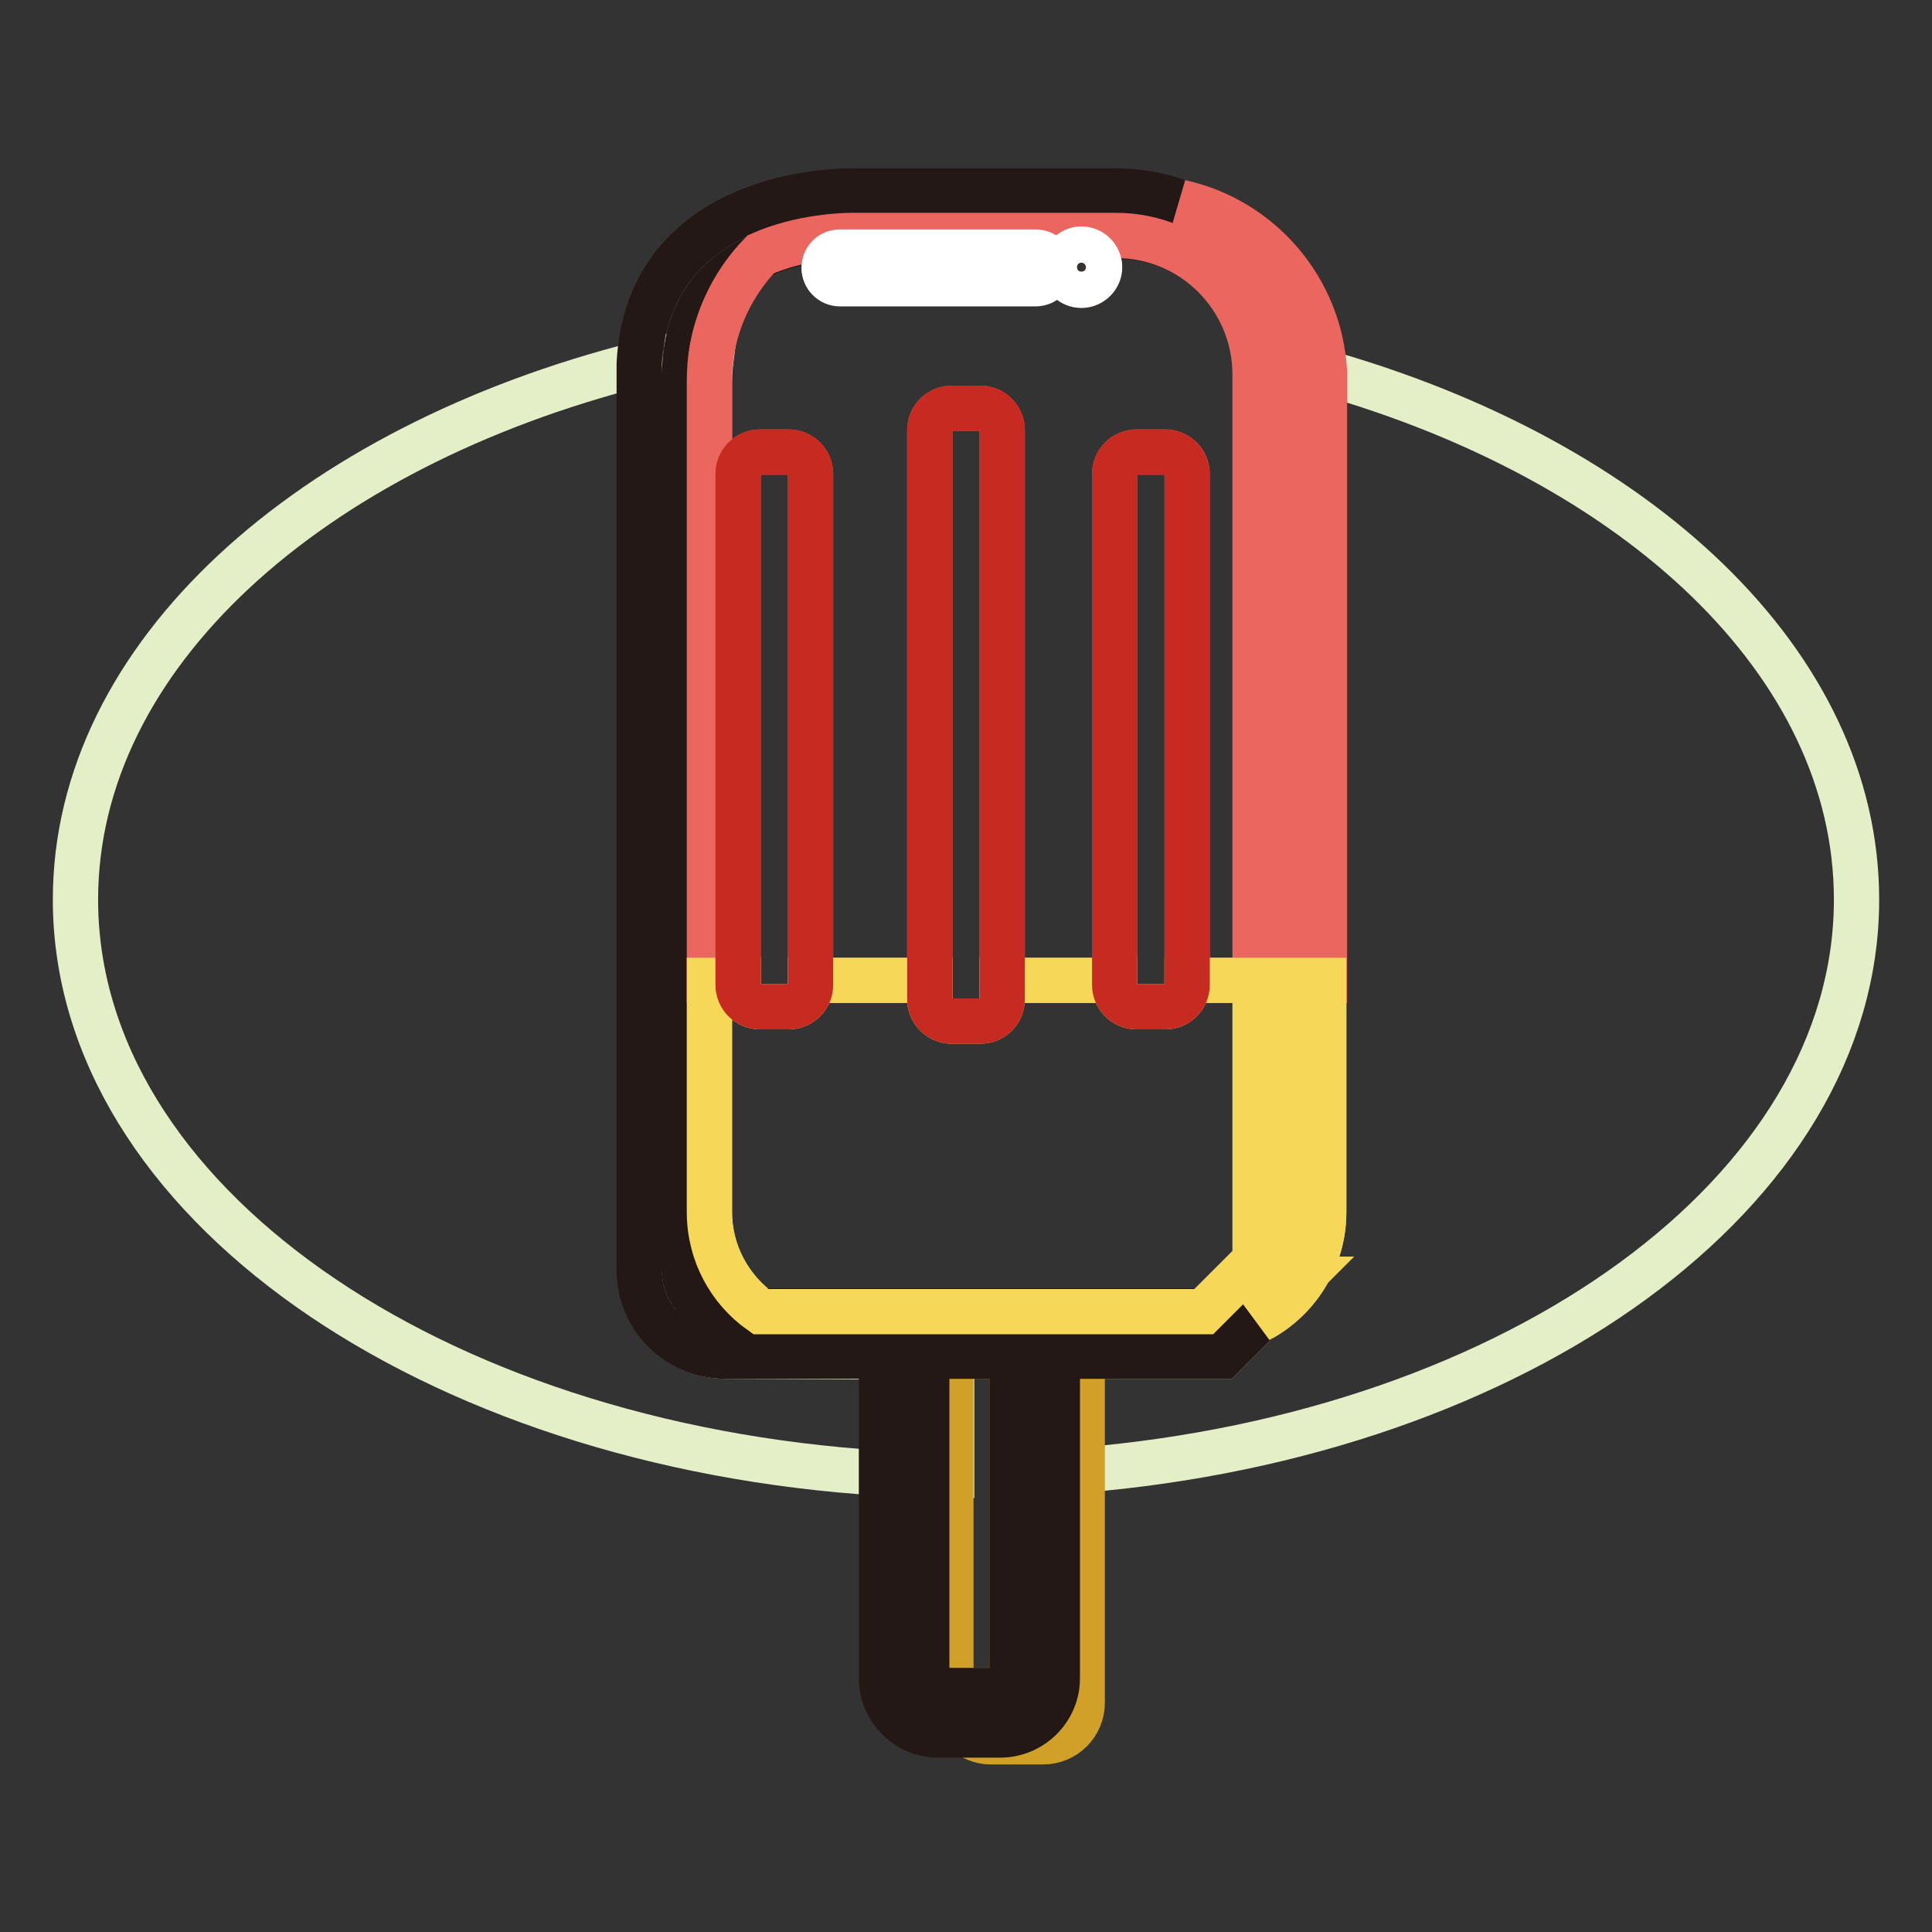 <?xml version="1.0" encoding="utf-8"?>
<!-- Svg Vector Icons : http://www.onlinewebfonts.com/icon -->
<!DOCTYPE svg PUBLIC "-//W3C//DTD SVG 1.1//EN" "http://www.w3.org/Graphics/SVG/1.1/DTD/svg11.dtd">
<svg version="1.1" xmlns="http://www.w3.org/2000/svg" xmlns:xlink="http://www.w3.org/1999/xlink" x="0px" y="0px" viewBox="0 0 256 256" enable-background="new 0 0 256 256" xml:space="preserve">
<rect x="0" y="0" width="256" height="256" fill="#333333" stroke="none"/>
<g> <path stroke-width="6" fill-opacity="0" stroke="#e4efc8"  d="M96.2,179.7c-6.3,0-11.4-5.1-11.4-11.4V49.6c0-0.5,0-0.9,0-1.4C41,59.3,10,86.9,10,119.2 c0,39.7,46.9,72.3,106.9,76v-15.4L96.2,179.7L96.2,179.7z M175.4,49.3c0,0.5,0,0.9,0,1.4v109.9c0,6.2-3.5,11.6-8.6,14.3l-4.8,4.8 h-18.7v15.1C201.3,190,246,157.9,246,119.2C246,87.9,217,61.1,175.4,49.3L175.4,49.3z M126.1,179.7h-3.3v15.7 c1.1,0,2.2,0.1,3.3,0.1V179.7L126.1,179.7z"/> <path stroke-width="6" fill-opacity="0" stroke="#e4efc8"  d="M94,160.6V50.7c0-1.6,0.2-3.1,0.4-4.6c-1.2,0.2-2.4,0.5-3.5,0.7c-0.1,0.9-0.2,1.8-0.2,2.8v118.7 c0,3,2.5,5.5,5.5,5.5h4.6C96.7,170.8,94,166,94,160.6z"/> <path stroke-width="6" fill-opacity="0" stroke="#d0a029"  d="M134.1,222.4v-42.7h-8.1V224h6.5C133.4,224,134.1,223.3,134.1,222.4z"/> <path stroke-width="6" fill-opacity="0" stroke="#d0a029"  d="M140.1,179.7v42.7c0,4.1-3.4,7.5-7.5,7.5h-4.2c0.9,0.6,1.9,0.9,2.9,0.9h6.9c2.9,0,5.2-2.3,5.2-5.2v-45.9 H140.1L140.1,179.7z"/> <path stroke-width="6" fill-opacity="0" stroke="#231815"  d="M140.1,222.4v-42.7H162l4.8-4.8l5.4-5.4V49.6c0-10.4-6.6-19.4-15.9-22.8c-2.7-1-5.6-1.5-8.5-1.5h-34.8 c-1,0-13.8-0.1-21.9,7.8c-4,3.9-6.1,9-6.4,15.1c0,0.5,0,0.9,0,1.4v118.7c0,6.3,5.1,11.4,11.4,11.4h20.7v42.7c0,4.1,3.4,7.5,7.5,7.5 h8.2C136.7,229.9,140.1,226.5,140.1,222.4L140.1,222.4z M100.8,173.8h-4.6c-3,0-5.5-2.5-5.5-5.5V49.6c0-1,0.1-1.9,0.2-2.8 c0.5-3.8,2-7,4.5-9.4c1.6-1.6,3.5-2.7,5.5-3.6c5.4-2.4,11.1-2.5,12.1-2.5c0.1,0,0.1,0,0.1,0l34.9,0c10.1,0,18.4,8.2,18.4,18.4V167 l-6.7,6.7H100.8L100.8,173.8z M126.1,224h-1.7c-0.9,0-1.6-0.7-1.6-1.6v-42.7h11.3v42.7c0,0.9-0.7,1.6-1.6,1.6H126.1z"/> <path stroke-width="6" fill-opacity="0" stroke="#eb665f"  d="M172.2,49.6v80.3h3.3V50.7c0-0.5,0-0.9,0-1.4c-0.6-11.1-8.6-20.2-19.1-22.5 C165.6,30.2,172.2,39.1,172.2,49.6z"/> <path stroke-width="6" fill-opacity="0" stroke="#eb665f"  d="M94,50.7v79.2h3.8V62.8c0-1.6,1.3-2.9,2.9-2.9h3.8c1.6,0,2.9,1.3,2.9,2.9v67.1h15.8V57 c0-1.6,1.3-2.9,2.9-2.9h3.8c1.6,0,2.9,1.3,2.9,2.9v72.9h14.9V62.8c0-1.6,1.3-2.9,2.9-2.9h3.8c1.6,0,2.9,1.3,2.9,2.9v67.1h9V49.6 c0-10.1-8.2-18.4-18.4-18.4l-34.9,0c0,0-0.1,0-0.1,0c-0.9,0-6.7,0.1-12.1,2.5c-3.2,3.3-5.5,7.6-6.4,12.3C94.1,47.6,94,49.1,94,50.7 z M143.3,33c1.3,0,2.4,1.1,2.4,2.4c0,1.3-1.1,2.4-2.4,2.4c-1.3,0-2.4-1.1-2.4-2.4C140.9,34.1,142,33,143.3,33z M111.3,33.3h25.9 c1.2,0,2.1,0.9,2.1,2.1v0c0,1.2-0.9,2.1-2.1,2.1l0,0h-25.9c-1.2,0-2.1-0.9-2.1-2.1C109.2,34.3,110.1,33.3,111.3,33.3L111.3,33.3z" /> <path stroke-width="6" fill-opacity="0" stroke="#f6d757"  d="M172.2,169.5l-5.4,5.4c5.1-2.7,8.6-8.1,8.6-14.3v-30.7h-3.3V169.5z M166.3,167v-37.1h-9v0.6 c0,1.6-1.3,2.9-2.9,2.9h-3.8c-1.6,0-2.9-1.3-2.9-2.9v-0.6h-14.9v2.5c0,1.6-1.3,2.9-2.9,2.9h-3.8c-1.6,0-2.9-1.3-2.9-2.9v-2.5h-15.8 v0.6c0,1.6-1.3,2.9-2.9,2.9h-3.8c-1.6,0-2.9-1.3-2.9-2.9v-0.6H94v30.7c0,5.5,2.7,10.3,6.8,13.2h58.7L166.3,167z"/> <path stroke-width="6" fill-opacity="0" stroke="#c62a20"  d="M104.5,59.9h-3.8c-1.6,0-2.9,1.3-2.9,2.9v67.7c0,1.6,1.3,2.9,2.9,2.9h3.8c1.6,0,2.9-1.3,2.9-2.9V62.8 C107.4,61.2,106.1,59.9,104.5,59.9z M154.4,59.9h-3.8c-1.6,0-2.9,1.3-2.9,2.9v67.7c0,1.6,1.3,2.9,2.9,2.9h3.8 c1.6,0,2.9-1.3,2.9-2.9V62.8C157.2,61.2,156,59.9,154.4,59.9z M129.9,54.1h-3.8c-1.6,0-2.9,1.3-2.9,2.9v75.4c0,1.6,1.3,2.9,2.9,2.9 h3.8c1.6,0,2.9-1.3,2.9-2.9V57C132.8,55.4,131.5,54.1,129.9,54.1z"/> <path stroke-width="6" fill-opacity="0" stroke="#ffffff"  d="M111.3,37.6h25.9c1.2,0,2.1-0.9,2.1-2.1c0,0,0,0,0,0c0-1.2-0.9-2.1-2.1-2.1l0,0h-25.9 c-1.2,0-2.1,0.9-2.1,2.1C109.2,36.6,110.1,37.6,111.3,37.6L111.3,37.6z M143.3,37.8c1.3,0,2.4-1.1,2.4-2.4c0-1.3-1.1-2.4-2.4-2.4 c-1.3,0-2.4,1.1-2.4,2.4C140.9,36.8,142,37.8,143.3,37.8z"/></g>
</svg>